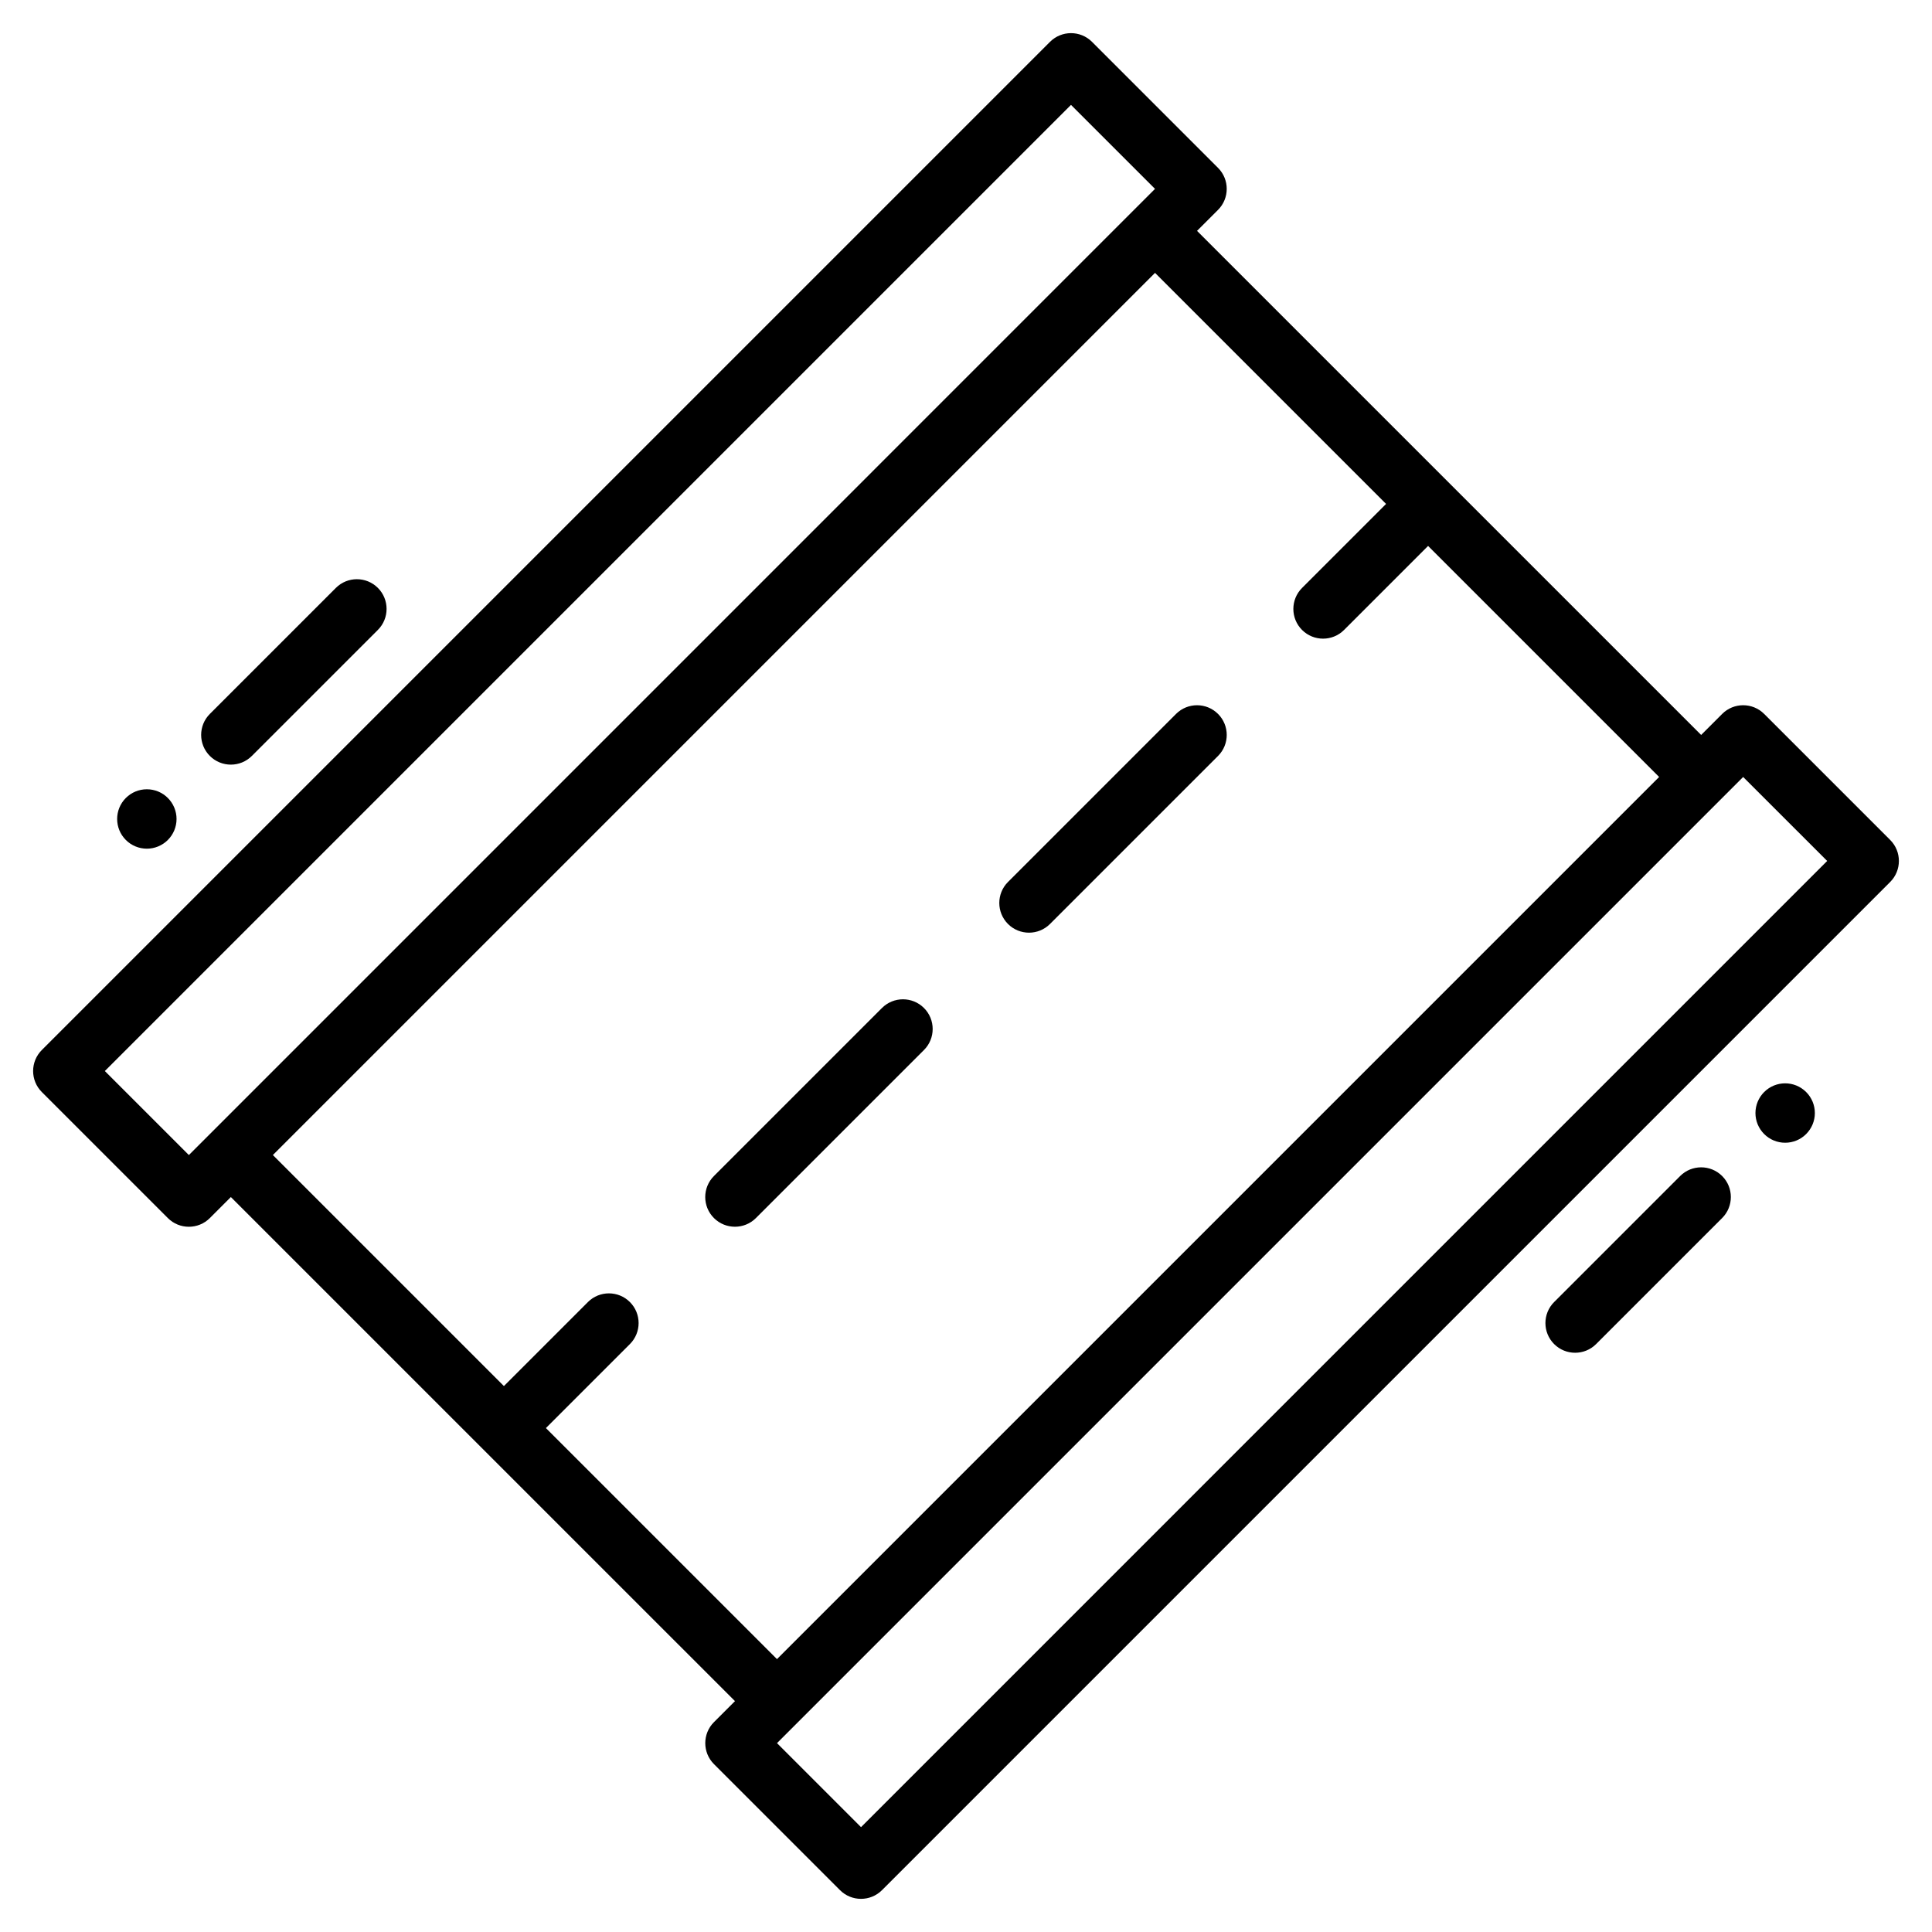 <?xml version="1.0" encoding="UTF-8"?>
<!-- The Best Svg Icon site in the world: iconSvg.co, Visit us! https://iconsvg.co -->
<svg fill="#000000" width="800px" height="800px" version="1.1" viewBox="144 144 512 512" xmlns="http://www.w3.org/2000/svg">
 <g fill-rule="evenodd">
  <path d="m466.79 199.62c3.074-3.074 3.074-8.059 0-11.133l-33.395-33.398c-3.074-3.074-8.059-3.074-11.133 0l-267.18 267.18c-3.074 3.074-3.074 8.059 0 11.133l33.398 33.398c3.074 3.074 8.059 3.074 11.133 0zm-16.699-5.566-256.04 256.05-22.266-22.266 256.04-256.04z"/>
  <path d="m644.92 377.73c3.074-3.074 3.074-8.059 0-11.133l-33.398-33.398c-3.074-3.074-8.059-3.074-11.133 0l-267.18 267.18c-3.074 3.074-3.074 8.059 0 11.133l33.398 33.398c3.074 3.074 8.059 3.074 11.133 0zm-16.699-5.566-256.04 256.05-22.266-22.266 256.04-256.04z"/>
  <path d="m177.35 355.47c1.473-1.477 3.477-2.305 5.566-2.305 2.086 0 4.09 0.828 5.562 2.305 1.477 1.477 2.309 3.477 2.309 5.566 0 2.086-0.832 4.09-2.309 5.566-1.473 1.477-3.477 2.305-5.562 2.305-2.09 0-4.094-0.828-5.566-2.305-3.074-3.074-3.074-8.059 0-11.133z"/>
  <path d="m611.52 433.4c-1.477 1.477-2.309 3.481-2.309 5.566 0 2.09 0.832 4.09 2.309 5.566 1.473 1.477 3.477 2.305 5.566 2.305 2.086 0 4.09-0.828 5.562-2.305 1.477-1.477 2.309-3.477 2.309-5.566 0-2.086-0.832-4.09-2.309-5.566-3.074-3.074-8.055-3.074-11.129 0z"/>
  <path d="m344.34 600.38-144.73-144.72 11.133-11.133 144.73 144.72zm244.91-244.91-144.73-144.73 11.133-11.129 144.73 144.72z"/>
  <path d="m299.8 489.06-27.828 27.828 11.133 11.133 27.828-27.828c3.074-3.074 3.074-8.059 0-11.133-3.074-3.074-8.059-3.074-11.133 0z"/>
  <path d="m377.73 411.13-44.531 44.531c-3.074 3.074-3.074 8.059 0 11.133s8.059 3.074 11.133 0l44.531-44.531c3.074-3.074 3.074-8.059 0-11.133-3.074-3.074-8.059-3.074-11.133 0z"/>
  <path d="m455.66 333.2-44.531 44.531c-3.074 3.074-3.074 8.059 0 11.133 3.074 3.074 8.059 3.074 11.133 0l44.531-44.531c3.074-3.074 3.074-8.059 0-11.133s-8.059-3.074-11.133 0z"/>
  <path d="m516.89 271.98-27.832 27.832c-3.074 3.074-3.074 8.059 0 11.133 3.074 3.074 8.059 3.074 11.133 0l27.832-27.832z"/>
  <path d="m233.01 299.8-33.398 33.398c-3.07 3.07-3.074 8.059 0 11.133 3.074 3.074 8.062 3.07 11.133 0l33.398-33.398c3.07-3.07 3.074-8.059 0-11.133-3.074-3.074-8.062-3.07-11.133 0z"/>
  <path d="m566.99 500.19 33.398-33.398c3.07-3.07 3.074-8.059 0-11.133-3.074-3.074-8.062-3.07-11.133 0l-33.398 33.398c-3.07 3.07-3.074 8.059 0 11.133 3.074 3.074 8.062 3.07 11.133 0z"/>
 </g>
</svg>